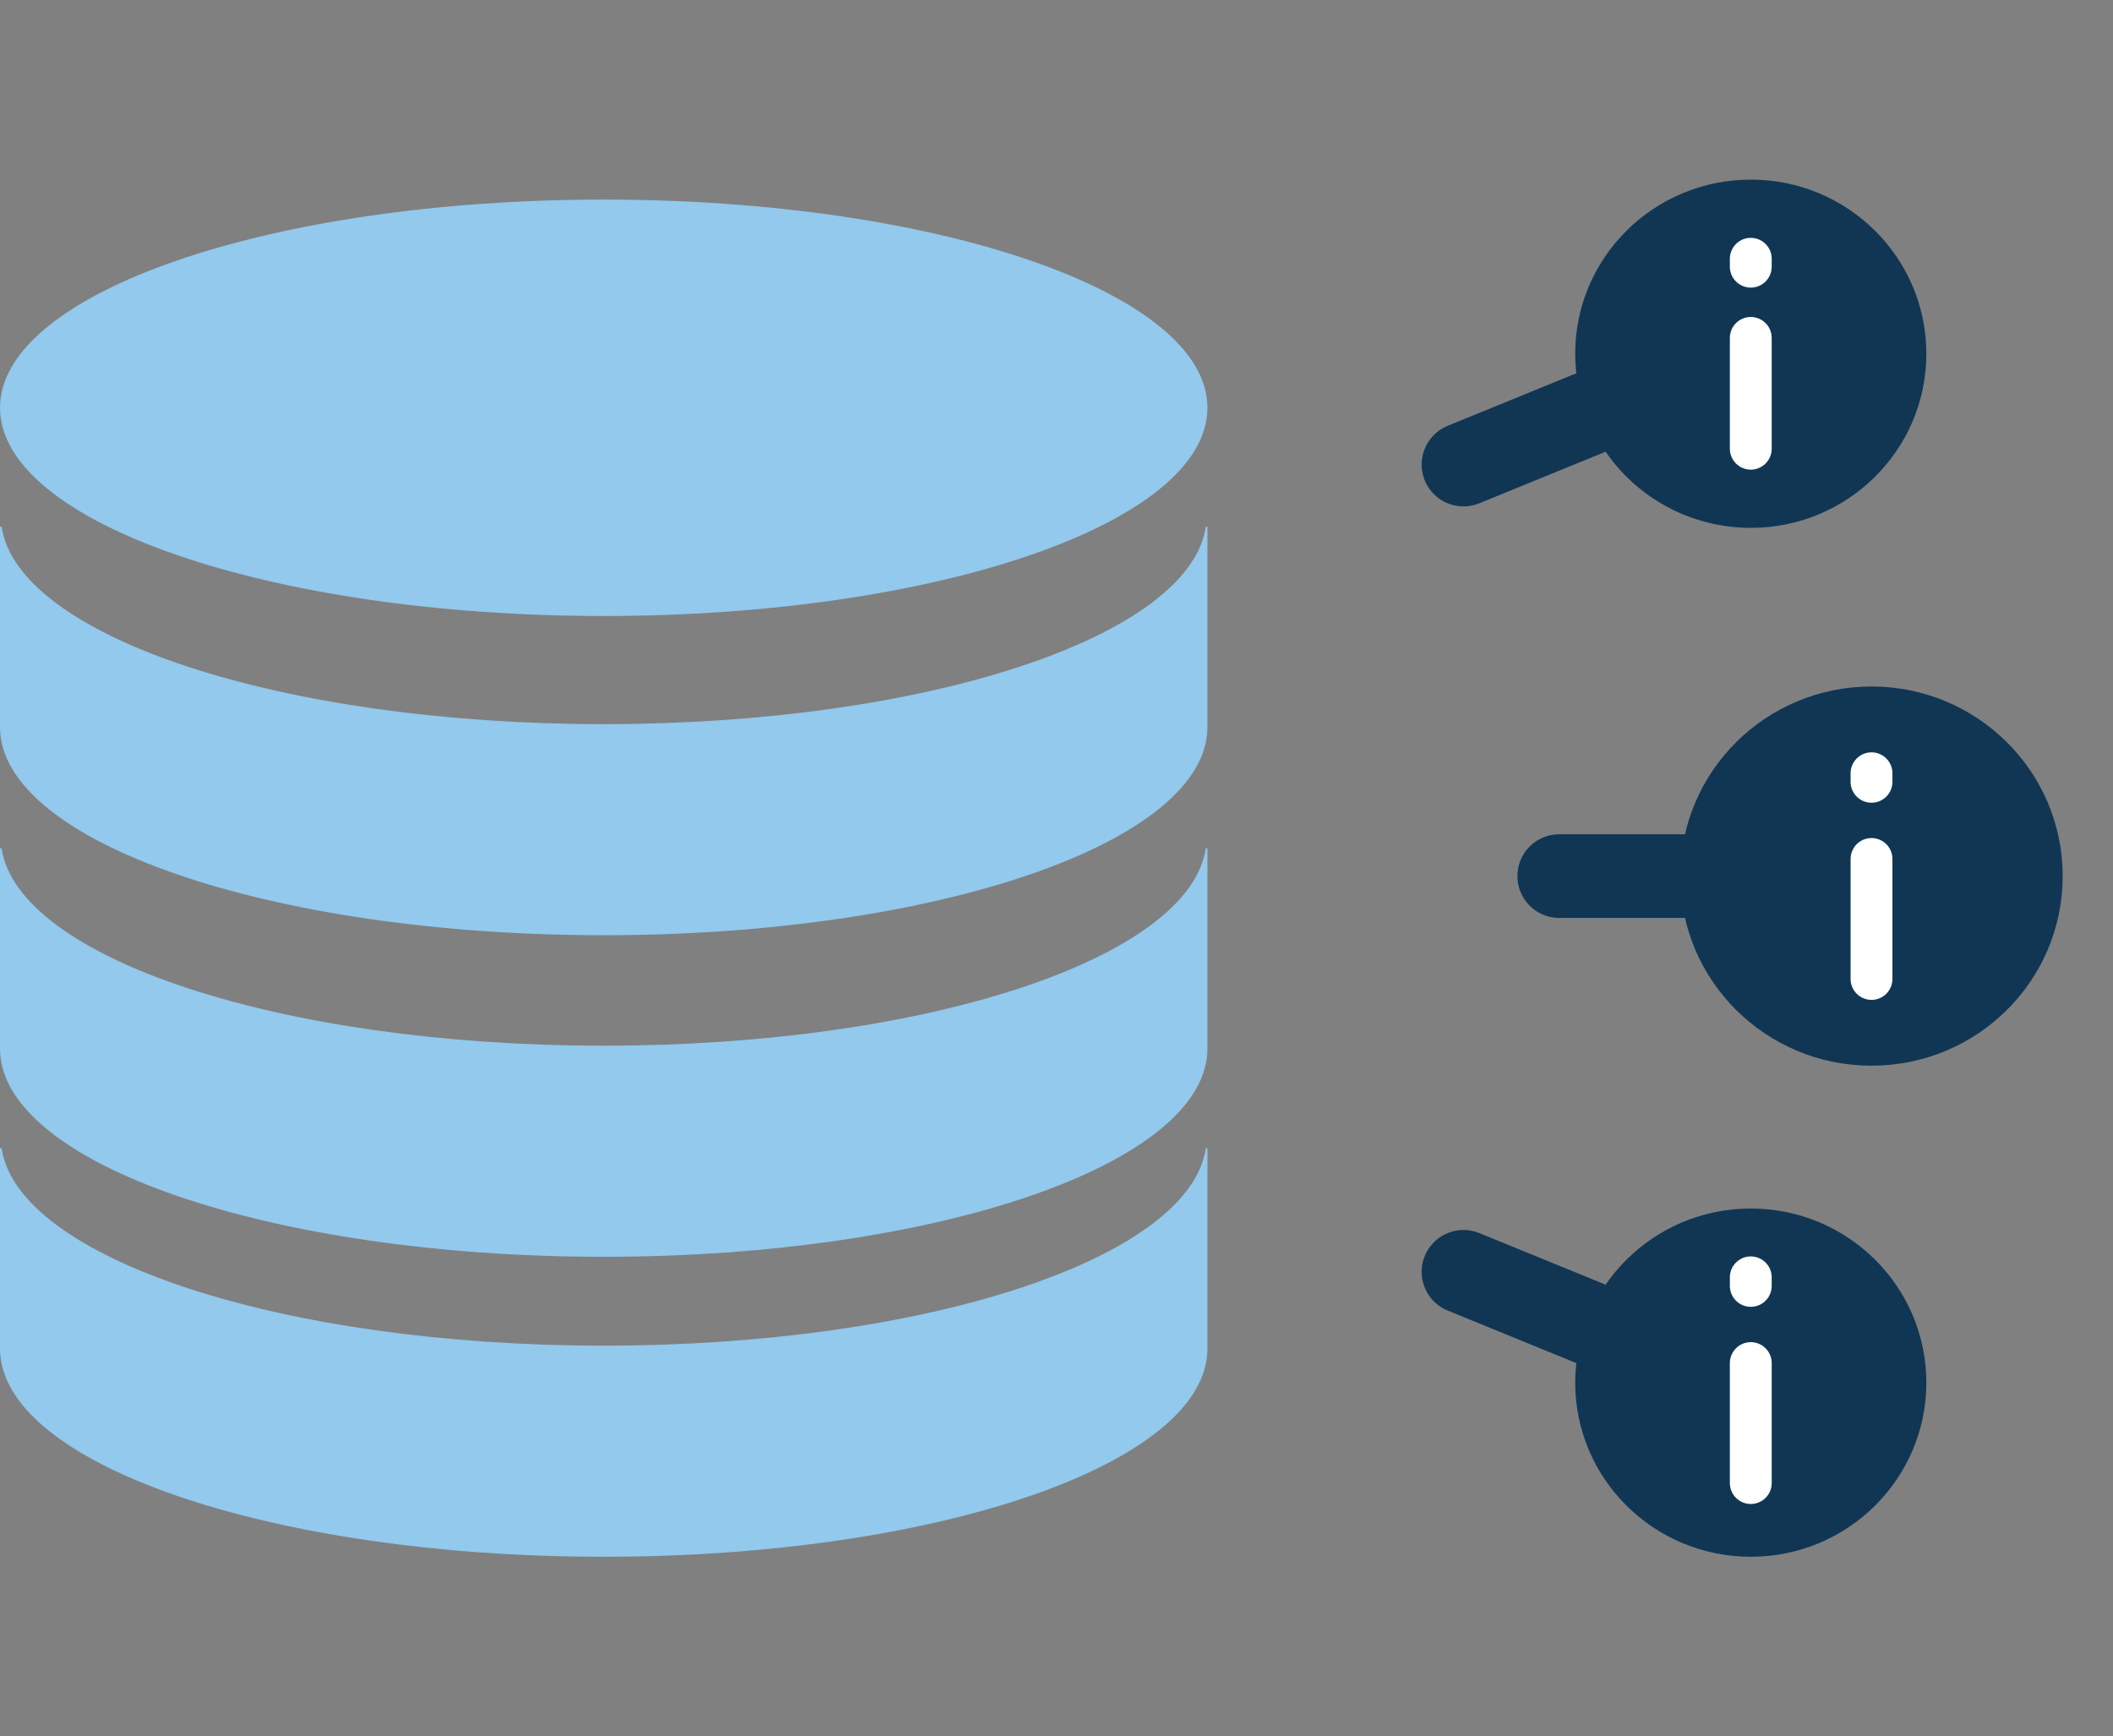 <svg width="101" height="83" viewBox="0 0 101 83" fill="none" xmlns="http://www.w3.org/2000/svg">
<rect x="0" y="0" width="101" height="83" fill="#808080" stroke="none"/>
<path fill-rule="evenodd" clip-rule="evenodd" d="M57.714 19.493C57.714 24.989 44.794 29.445 28.857 29.445C12.919 29.445 0.001 24.989 0.001 19.493C0.001 13.996 12.919 9.54 28.857 9.54C44.794 9.54 57.714 13.996 57.714 19.493" fill="#92C9EC"/>
<path fill-rule="evenodd" clip-rule="evenodd" d="M28.857 34.614C13.425 34.614 0.86 30.433 0.076 25.178H0V34.752C0 40.25 12.92 44.704 28.857 44.704C44.794 44.704 57.714 40.25 57.714 34.752V25.178H57.638C56.854 30.433 44.289 34.614 28.857 34.614" fill="#92C9EC"/>
<path fill-rule="evenodd" clip-rule="evenodd" d="M28.857 49.985C13.425 49.985 0.86 45.804 0.076 40.549H0V50.123C0 55.621 12.92 60.075 28.857 60.075C44.794 60.075 57.714 55.621 57.714 50.123V40.549H57.638C56.854 45.804 44.289 49.985 28.857 49.985" fill="#92C9EC"/>
<path fill-rule="evenodd" clip-rule="evenodd" d="M28.857 64.323C13.425 64.323 0.86 60.142 0.076 54.888H0V64.462C0 69.959 12.92 74.414 28.857 74.414C44.794 74.414 57.714 69.959 57.714 64.462V54.888H57.638C56.854 60.142 44.289 64.323 28.857 64.323" fill="#92C9EC"/>
<ellipse cx="83.686" cy="16.909" rx="8.323" ry="8.392" transform="rotate(90 83.686 16.909)" fill="#103654"/>
<path d="M82.923 16.909L69.954 22.206" stroke="#103654" stroke-width="4" stroke-linecap="round"/>
<path d="M83.686 16.152L83.686 21.449" stroke="white" stroke-width="2" stroke-linecap="round" stroke-linejoin="round"/>
<path d="M83.686 12.369L83.686 12.748" stroke="white" stroke-width="2" stroke-linecap="round" stroke-linejoin="round"/>
<ellipse rx="8.323" ry="8.392" transform="matrix(4.48037e-08 -1 -1 -4.26457e-08 83.686 66.091)" fill="#103654"/>
<path d="M82.923 66.091L69.954 60.794" stroke="#103654" stroke-width="4" stroke-linecap="round"/>
<ellipse cx="89.457" cy="41.878" rx="9.063" ry="9.138" transform="rotate(90 89.457 41.878)" fill="#103654"/>
<path d="M89.457 41.059L89.457 46.795" stroke="white" stroke-width="2" stroke-linecap="round" stroke-linejoin="round"/>
<path d="M89.457 36.962L89.457 37.371" stroke="white" stroke-width="2" stroke-linecap="round" stroke-linejoin="round"/>
<path d="M83.686 65.155L83.686 70.891" stroke="white" stroke-width="2" stroke-linecap="round" stroke-linejoin="round"/>
<path d="M83.686 61.057L83.686 61.467" stroke="white" stroke-width="2" stroke-linecap="round" stroke-linejoin="round"/>
<path d="M80.634 41.878L74.531 41.878" stroke="#103654" stroke-width="4" stroke-linecap="round"/>
</svg>
